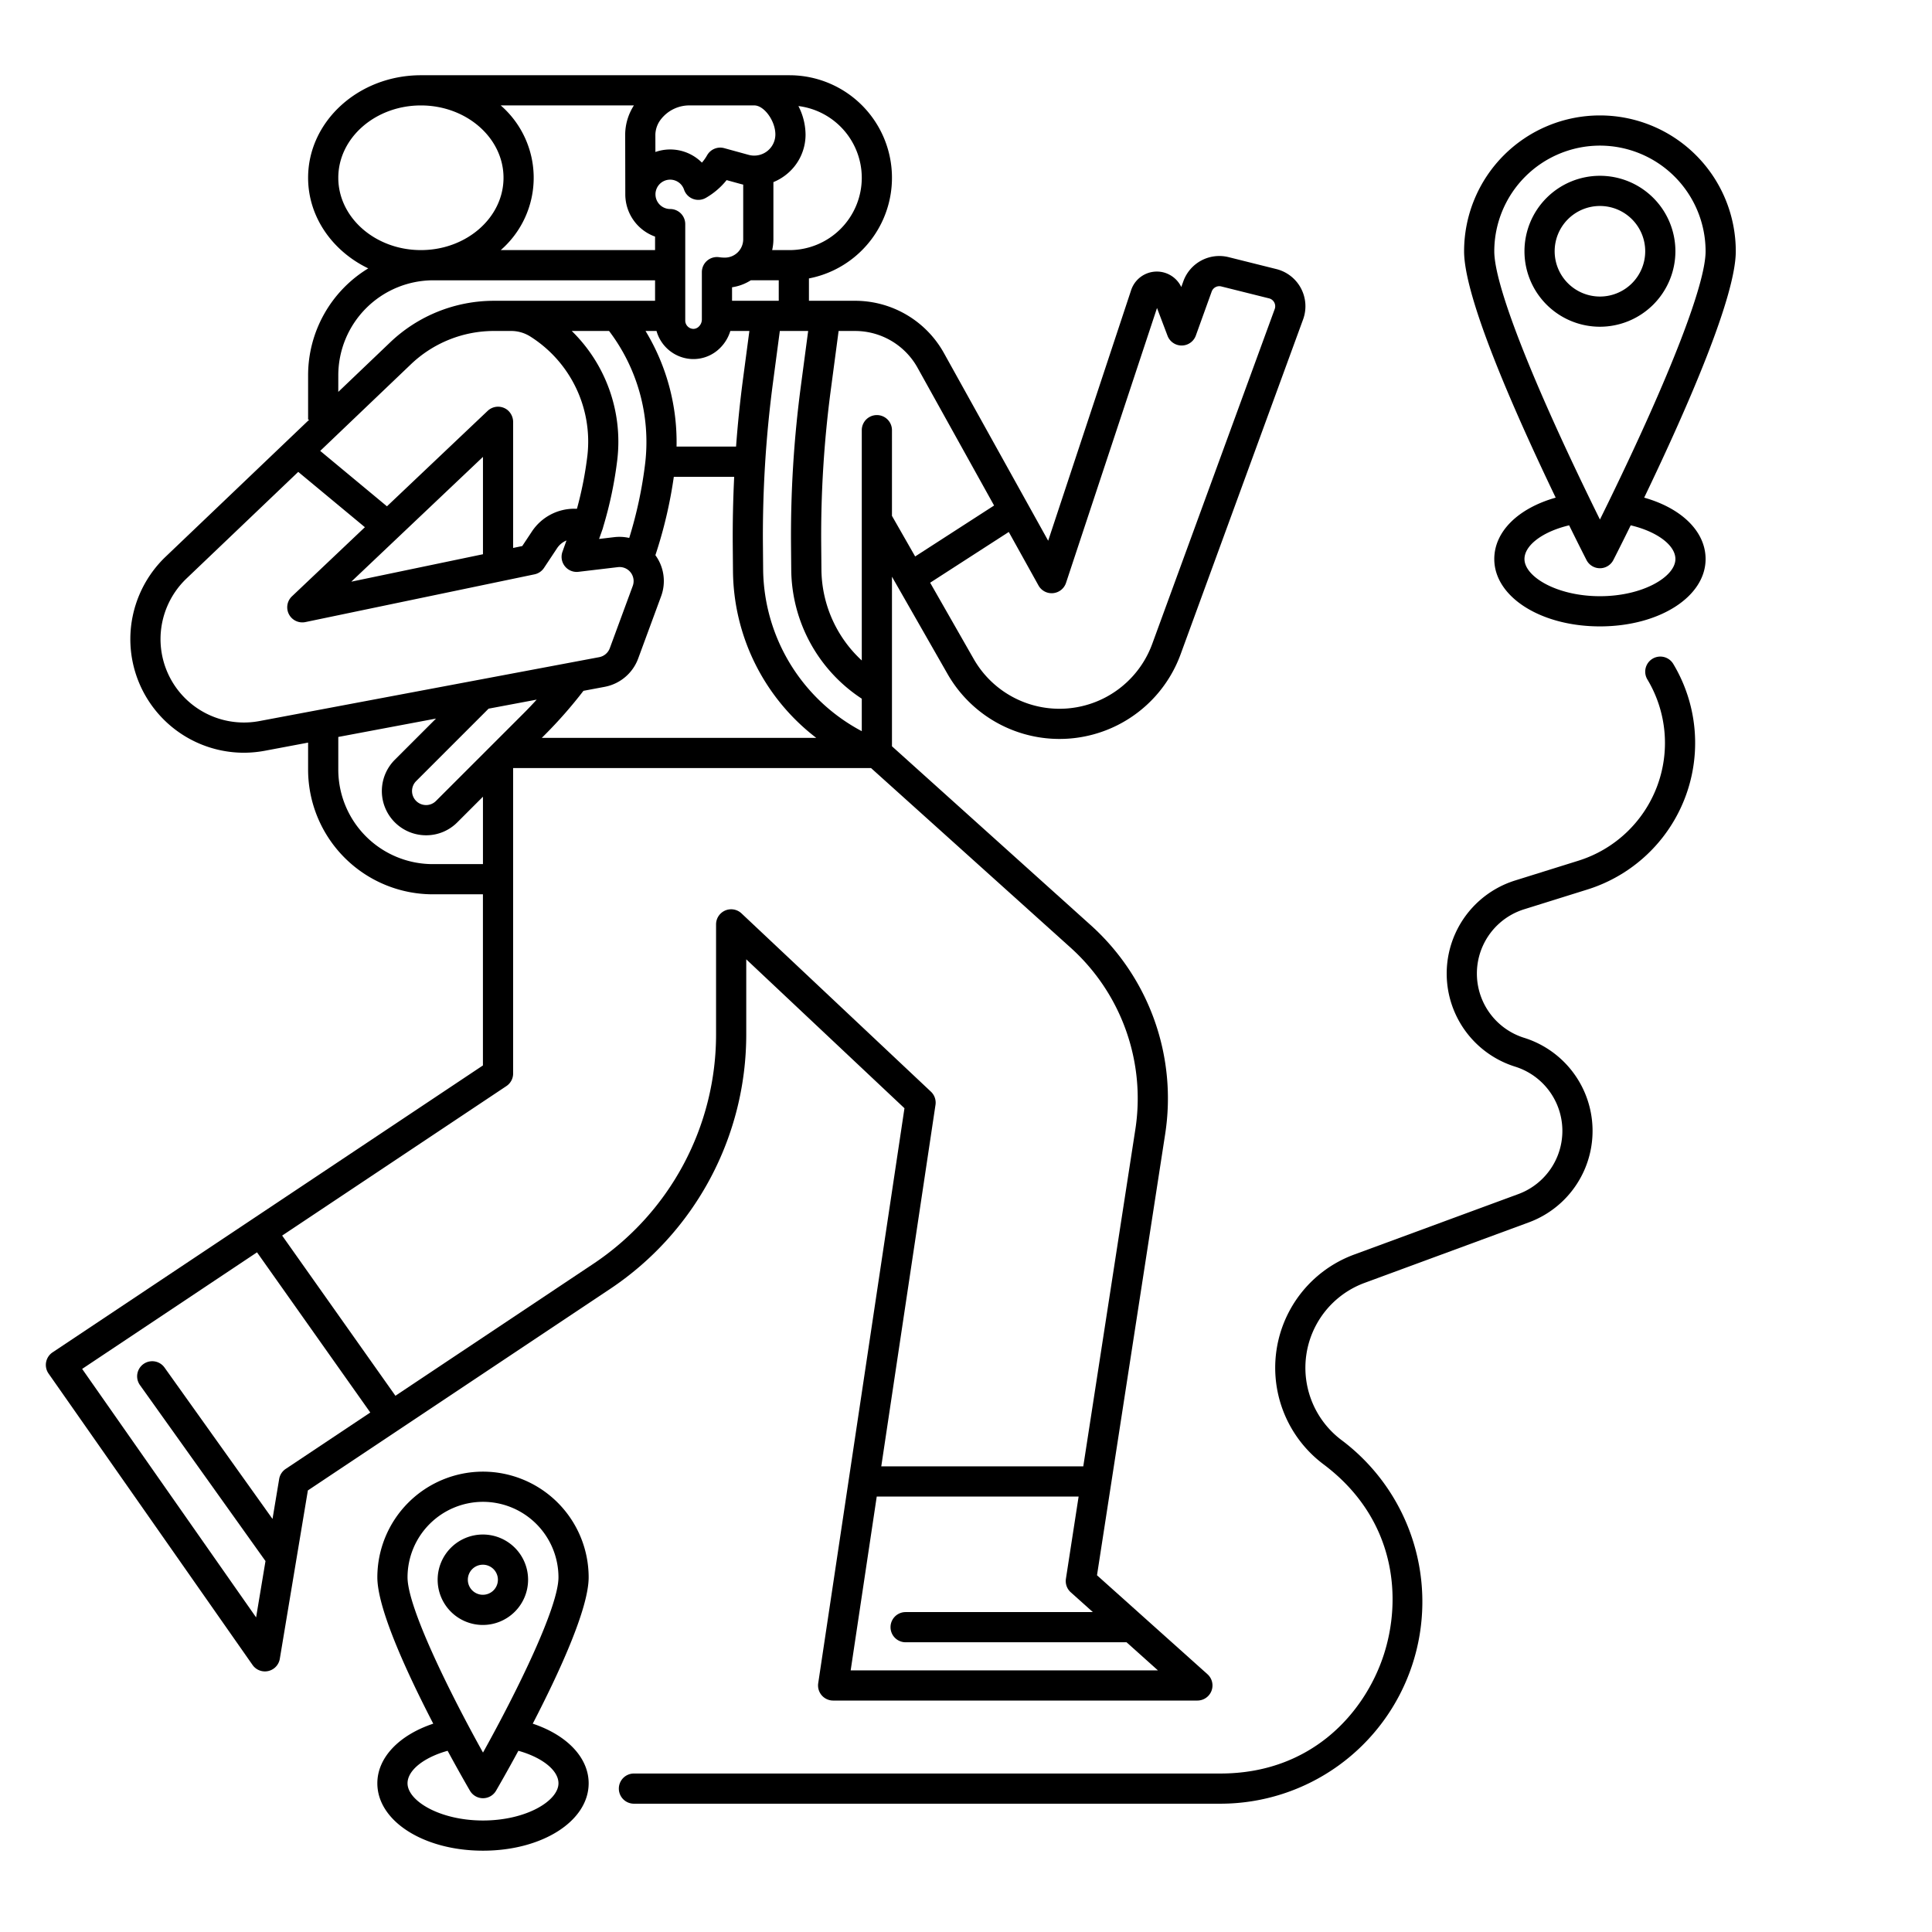 <?xml version="1.0" encoding="UTF-8"?>
<svg xmlns="http://www.w3.org/2000/svg" viewBox="0 0 512 512" width="512" height="512"><g id="outline"><path d="M197.764,274.055V254.231l41.928,39.463L216.836,446.069a4,4,0,0,0,3.956,4.594h96.529a4,4,0,0,0,2.669-6.979l-29.274-26.22,18.055-116.859A61.731,61.731,0,0,0,289,245.128l-52.62-47.357v-44.94L251.105,178.6a34.172,34.172,0,0,0,61.772-5.218L345.338,84.64a10.153,10.153,0,0,0-7.078-13.33l-12.644-3.159A10.133,10.133,0,0,0,313.6,74.543l-.549,1.522a7.171,7.171,0,0,0-13.286.818L277.778,143.3,250.146,93.555A26.946,26.946,0,0,0,226.62,79.71H214.377V73.788A27.172,27.172,0,0,0,209.21,19.94H111.54c-16.481,0-29.889,12.189-29.889,27.167,0,10.4,6.469,19.453,15.94,24.016A33.189,33.189,0,0,0,81.65,99.46v11.75h.3c-13.239,12.641-27.871,26.608-38.091,36.356A30.266,30.266,0,0,0,34.54,169.36a30.124,30.124,0,0,0,30.014,30.121,30.694,30.694,0,0,0,5.675-.531L81.65,196.8v7.168A33.067,33.067,0,0,0,114.68,237h13.3v45.354L13.932,358.389a4,4,0,0,0-1.059,5.622L66.93,441.235a4,4,0,0,0,7.222-1.636l7.438-44.624L161.6,341.637A81.064,81.064,0,0,0,197.764,274.055Zm27.673,168.608,6.908-46.057h53.5l-3.365,21.78a4,4,0,0,0,1.284,3.59l5.854,5.243H240a4,4,0,0,0,0,8h58.549l8.311,7.444ZM142.23,185.406c-1.12,1.225-2.257,2.433-3.428,3.6l-23.265,23.256a3.681,3.681,0,0,1-2.62,1.088h0a3.719,3.719,0,0,1-2.636-6.347l19.2-19.2Zm2.228,9.262a119.81,119.81,0,0,0,10.163-11.593l5.655-1.063a11.776,11.776,0,0,0,8.837-7.469l6.079-16.5a11.618,11.618,0,0,0-1.507-10.912,119.961,119.961,0,0,0,4.884-20.776h16q-.453,9.191-.379,18.348l.057,6.563a56.271,56.271,0,0,0,22.072,44.28H143.576Zm-9.938-85.99a4.009,4.009,0,0,0-5.282.2l-26.691,25.3L84.86,119.491l24.011-22.927a31.883,31.883,0,0,1,22.1-8.854h4.5a9.461,9.461,0,0,1,5.049,1.46h0a32.931,32.931,0,0,1,15.142,31.607A96.779,96.779,0,0,1,152.9,134.82h-.683a13.466,13.466,0,0,0-11.273,6.058l-2.542,3.831-2.415.5V111.937A4.159,4.159,0,0,0,134.52,108.678Zm-6.53,12.4v25.8L93.1,154.149Zm31.719,19.079a3.893,3.893,0,0,0,.142-.515,104.728,104.728,0,0,0,3.752-17.928A41.016,41.016,0,0,0,151.519,87.71h9.889A48.647,48.647,0,0,1,171,122.6a111.786,111.786,0,0,1-4.248,19.959,11.805,11.805,0,0,0-3.93-.213l-4.059.481ZM173.983,87.71a10.212,10.212,0,0,0,9.567,7.447l.242,0a9.972,9.972,0,0,0,7-2.9,10.705,10.705,0,0,0,2.755-4.554h5.046l-1.659,12.514q-1.2,9.021-1.872,18.135H179.293a56.794,56.794,0,0,0-8.225-30.649ZM132.706,27.94h35.283a14.464,14.464,0,0,0-2.309,7.718l.03,15.85A11.91,11.91,0,0,0,173.6,62.7V66.28H132.7a25.406,25.406,0,0,0,0-38.34Zm72.774,7.672a5.608,5.608,0,0,1-7.111,5.42l-6.439-1.769a4,4,0,0,0-4.544,1.893,11.68,11.68,0,0,1-1.372,1.939A11.878,11.878,0,0,0,177.6,39.61a11.758,11.758,0,0,0-3.912.672l-.008-4.638a6.86,6.86,0,0,1,1.376-3.9,9.543,9.543,0,0,1,7.828-3.807h17.022C202.5,27.94,205.474,32.024,205.48,35.612ZM192.1,68.27a10.739,10.739,0,0,1-1.529-.109A4,4,0,0,0,186,72.12V84.686a2.611,2.611,0,0,1-.8,1.853,2.08,2.08,0,0,1-1.459.62,2.213,2.213,0,0,1-2.144-2.2V59.39a4,4,0,0,0-4-4,3.894,3.894,0,0,1-3.89-3.89,3.683,3.683,0,0,1,.164-1.109,3.886,3.886,0,0,1,7.405-.145,4,4,0,0,0,5.784,2.192,19.543,19.543,0,0,0,5.5-4.705l3.678,1.011c.239.067.48.126.72.179V63.41a4.858,4.858,0,0,1-4.86,4.86Zm17.53,76.3.058,6.564A41.3,41.3,0,0,0,228.38,185.16v8.609A49.085,49.085,0,0,1,202.243,151.2l-.057-6.565a308.167,308.167,0,0,1,2.676-43.359l1.8-13.566h7.511l-1.93,14.55A301.149,301.149,0,0,0,209.63,144.571Zm69.454,12.621a4,4,0,0,0,3.423-2.725L306.62,81.621l2.789,7.365a4,4,0,0,0,7.5-.058l4.2-11.657a2.147,2.147,0,0,1,2.552-1.36l12.647,3.159a2.154,2.154,0,0,1,1.506,2.826l-32.46,88.741a26.171,26.171,0,0,1-47.31,4L246.5,154.425l20.835-13.446,7.874,14.173A3.994,3.994,0,0,0,279.084,157.192Zm-35.931-59.75,20.292,36.527-20.917,13.5-6.148-10.76V114a4,4,0,0,0-8,0v61.033a33.172,33.172,0,0,1-10.692-23.968l-.058-6.565a293.335,293.335,0,0,1,2.542-41.187l2.069-15.6h4.379A18.937,18.937,0,0,1,243.153,97.442ZM194,79.71V76.131a12.694,12.694,0,0,0,4.969-1.851h7.408v5.43Zm34.38-32.6a19.181,19.181,0,0,1-19.17,19.17h-4.581a12.967,12.967,0,0,0,.331-2.87V48.261a13.741,13.741,0,0,0,3.164-1.811,13.5,13.5,0,0,0,5.356-10.858,16.843,16.843,0,0,0-1.893-7.488A19.187,19.187,0,0,1,228.38,47.11Zm-138.729,0c0-10.568,9.822-19.167,21.893-19.167s21.893,8.6,21.893,19.167-9.822,19.167-21.893,19.167S89.651,57.677,89.651,47.108Zm0,52.352a25.214,25.214,0,0,1,25.19-25.18H173.6v5.43H130.97a39.852,39.852,0,0,0-27.622,11.067l-13.7,13.079Zm-20.9,91.628A22.109,22.109,0,0,1,42.54,169.36a22.227,22.227,0,0,1,6.841-16.006c8.082-7.709,18.924-18.058,29.654-28.3L96.7,139.716,77.368,158.037a4,4,0,0,0,3.569,6.819l60.709-12.65a4,4,0,0,0,2.517-1.7l3.457-5.21a5.487,5.487,0,0,1,2.5-2.061l-1.063,2.989a4,4,0,0,0,4.239,5.313l10.461-1.24a3.719,3.719,0,0,1,3.926,4.985l-6.081,16.5a3.738,3.738,0,0,1-2.806,2.373ZM114.68,229a25.059,25.059,0,0,1-25.03-25.03V195.3l25.9-4.871-10.917,10.916a11.72,11.72,0,0,0,8.283,20.013h.01a11.619,11.619,0,0,0,8.274-3.436l6.787-6.785V229ZM75.71,389.279a4,4,0,0,0-1.727,2.671l-1.764,10.585L43.6,362.414a4,4,0,1,0-6.512,4.647L70.358,413.7,67.87,428.628l-46.1-65.853,46.342-30.894,30.018,42.45Zm81.448-54.3-52.366,34.912-30.018-42.45,59.43-39.62a4,4,0,0,0,1.781-3.328V203.55h94.857l52.806,47.525a53.757,53.757,0,0,1,17.217,48.31L287.08,388.606H233.545l14.37-95.8A4,4,0,0,0,246.7,289.3l-50.195-47.243a4,4,0,0,0-6.741,2.913v29.081A73.078,73.078,0,0,1,157.158,334.98Z"/><path d="M444,66.587a20,20,0,1,0-20,20A20.023,20.023,0,0,0,444,66.587Zm-32,0a12,12,0,1,1,12,12A12.013,12.013,0,0,1,412,66.587Z"/><path d="M435.725,131.882C447.286,107.806,460,78.6,460,66.59a36,36,0,0,0-72,0c0,12.006,12.714,41.216,24.275,65.292-9.914,2.8-16.275,8.967-16.275,16.268,0,10.009,12.3,17.85,28,17.85s28-7.841,28-17.85C452,140.849,445.639,134.684,435.725,131.882ZM424,38.59a28.031,28.031,0,0,1,28,28c0,8.655-9.362,32.849-25.687,66.379h0c-.838,1.722-1.616,3.3-2.313,4.709-.7-1.406-1.474-2.987-2.313-4.709h0C405.362,99.439,396,75.245,396,66.59A28.031,28.031,0,0,1,424,38.59ZM424,158c-11.447,0-20-5.2-20-9.85,0-3.691,4.924-7.3,11.838-8.934,2.748,5.588,4.583,9.161,4.6,9.2a4,4,0,0,0,7.116,0c.021-.041,1.856-3.614,4.6-9.2C439.076,140.85,444,144.459,444,148.15,444,152.8,435.447,158,424,158Z"/><path d="M128,390a28.032,28.032,0,0,0-28,28c0,8.359,7.931,25.489,14.818,38.792C105.781,459.8,100,465.771,100,472.59c0,10.015,12.3,17.86,28,17.86s28-7.845,28-17.86c0-6.819-5.781-12.792-14.818-15.8C148.069,443.489,156,426.359,156,418A28.032,28.032,0,0,0,128,390Zm0,8a20.023,20.023,0,0,1,20,20c0,7.888-10.946,30.173-20,46.449-9.054-16.273-20-38.557-20-46.449A20.023,20.023,0,0,1,128,398Zm20,74.59c0,4.654-8.553,9.86-20,9.86s-20-5.206-20-9.86c0-3.444,4.326-6.856,10.624-8.615,2.912,5.377,5.2,9.353,5.918,10.581a4,4,0,0,0,6.916,0c.714-1.228,3.006-5.2,5.918-10.581C143.674,465.734,148,469.146,148,472.59Z"/><path d="M139.95,418.647a11.984,11.984,0,1,0-11.984,11.985A12,12,0,0,0,139.95,418.647Zm-11.984,3.985a3.984,3.984,0,1,1,3.984-3.985A3.989,3.989,0,0,1,127.966,422.632Z"/><path d="M437.942,174.57a4,4,0,0,0-1.372,5.488A32.7,32.7,0,0,1,418.282,228.1l-16.758,5.236a25.845,25.845,0,0,0,0,49.336,17.843,17.843,0,0,1,.847,33.774L358.86,332.474a31.97,31.97,0,0,0-8.13,55.574c19.357,14.516,20.892,35.77,15.875,50.82S347.607,470,323.413,470H168a4,4,0,0,0,0,8H323.413a53.53,53.53,0,0,0,32.118-96.353,23.97,23.97,0,0,1,6.095-41.668l43.511-16.03a25.844,25.844,0,0,0-1.226-48.918,17.843,17.843,0,0,1,0-34.062l16.758-5.237a40.7,40.7,0,0,0,22.761-59.79A4,4,0,0,0,437.942,174.57Z"/></g></svg>
